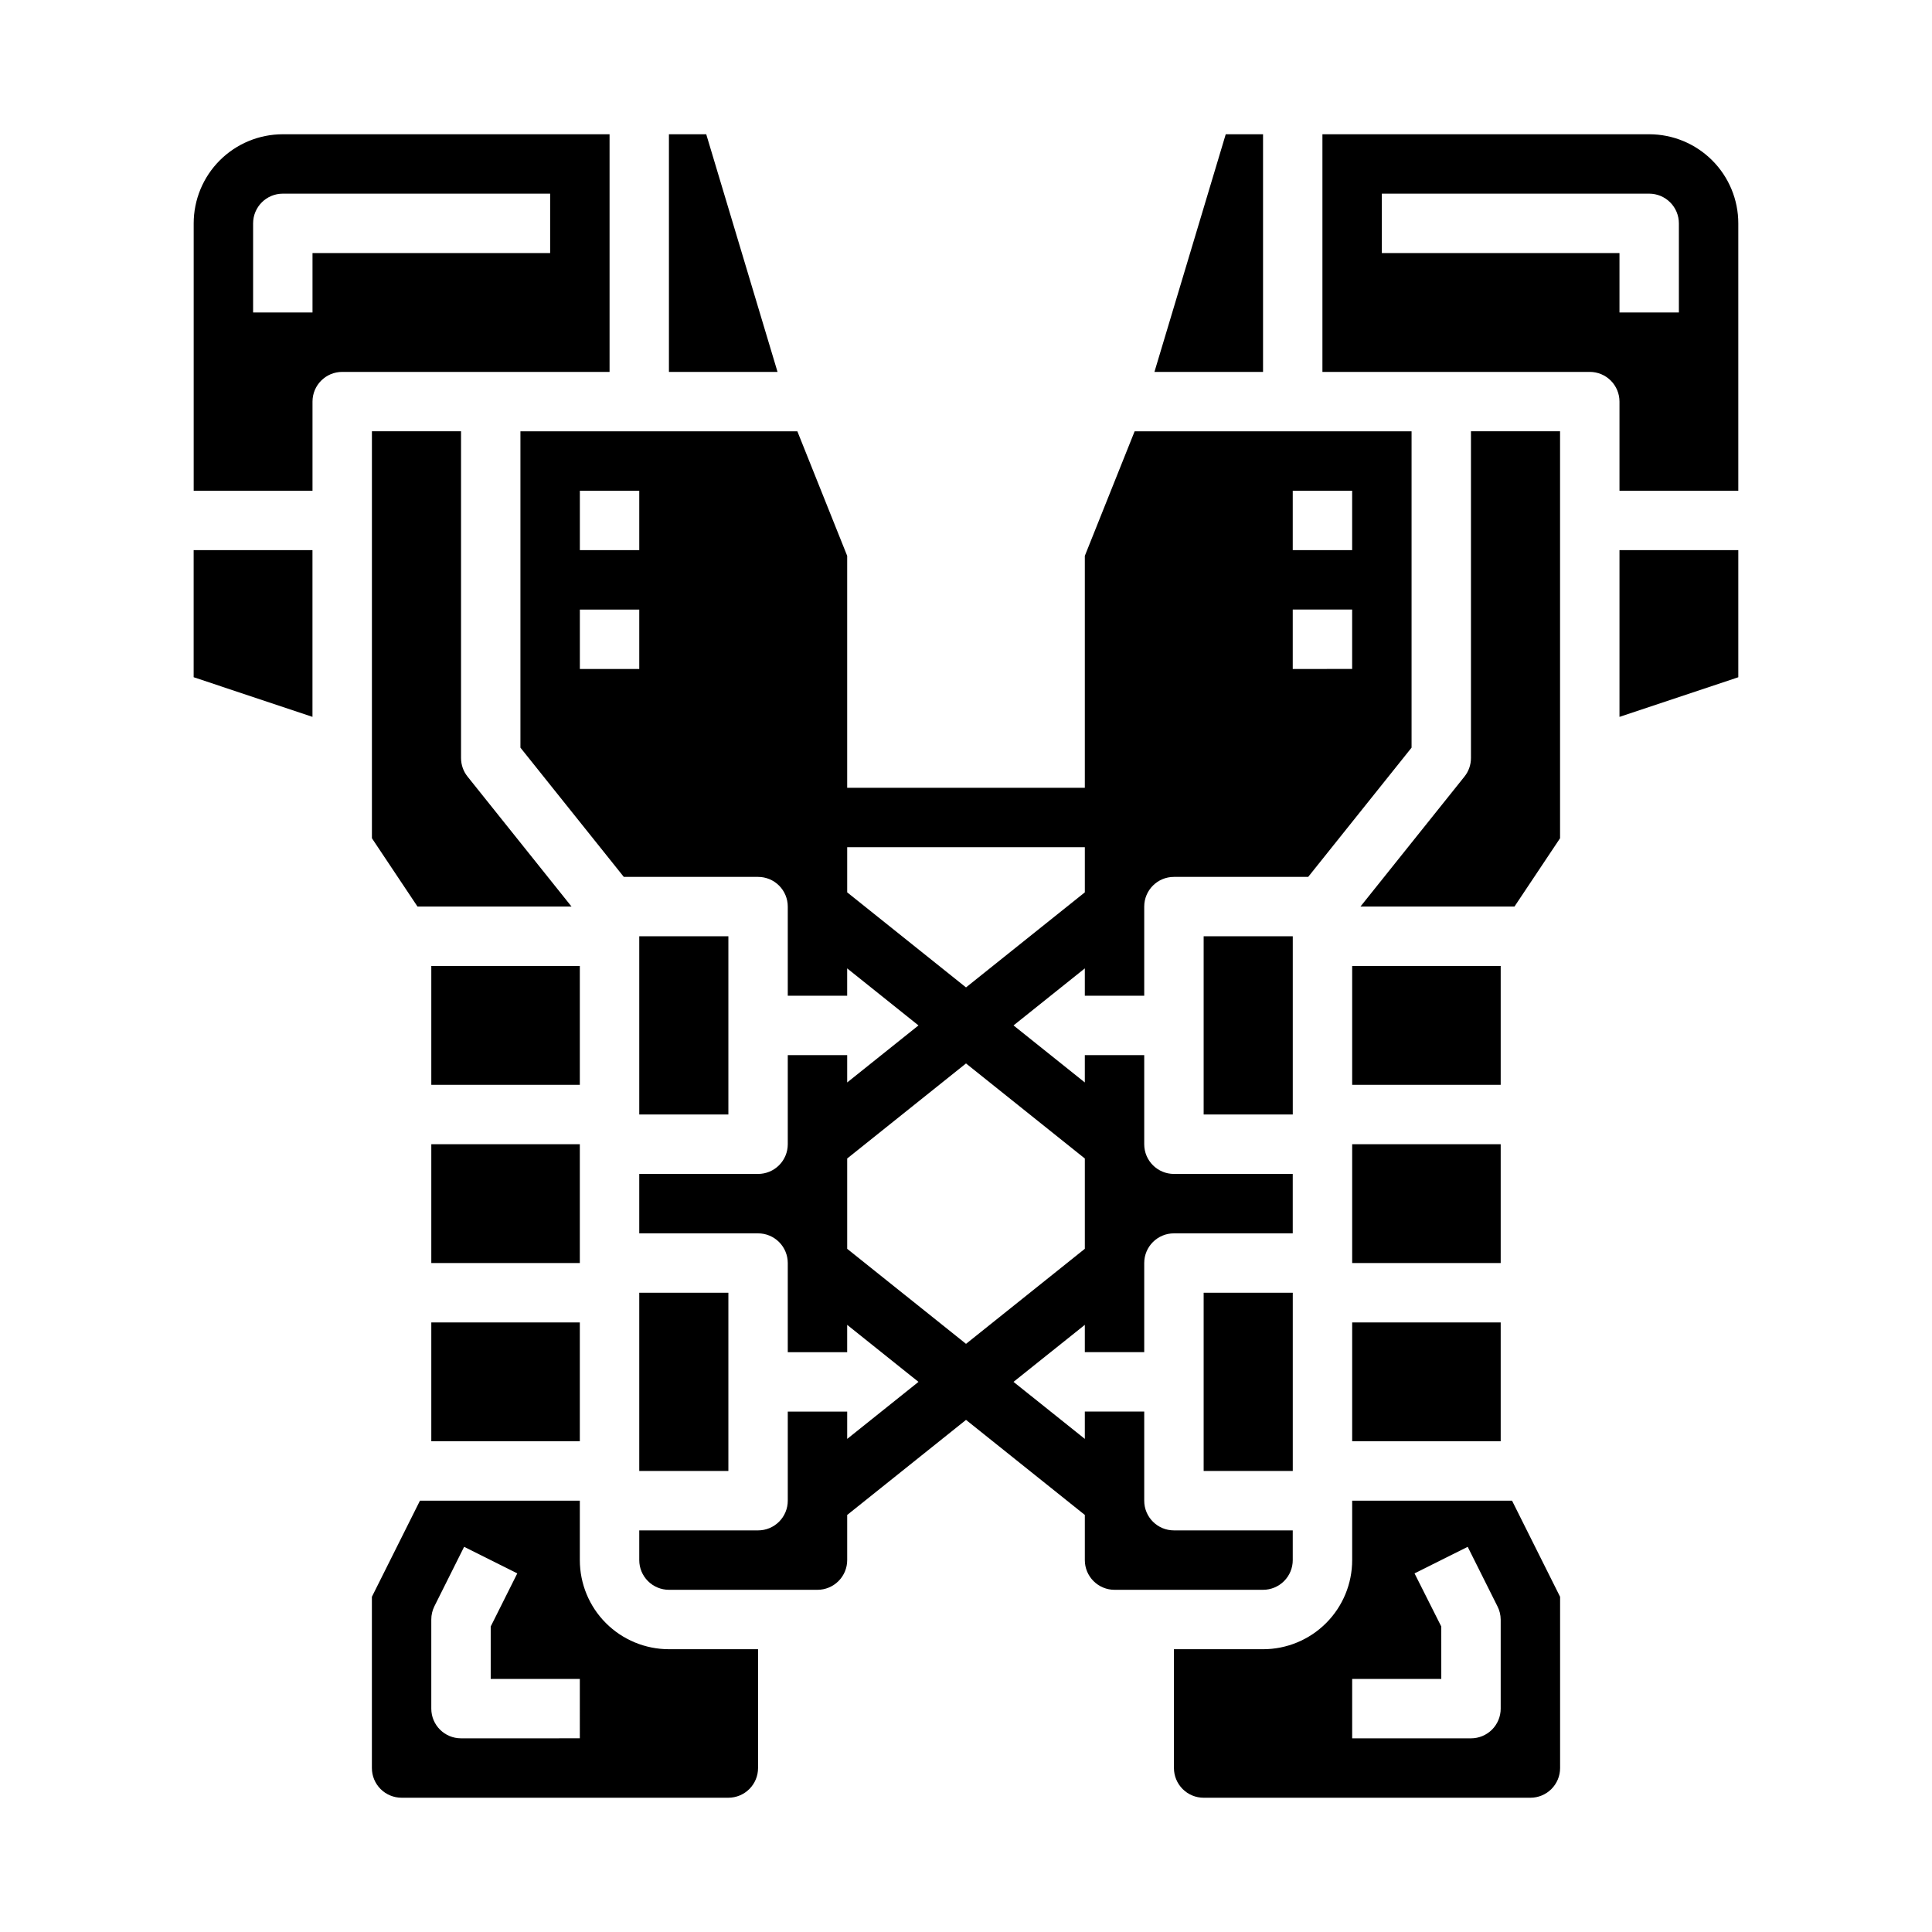 <?xml version="1.0" encoding="UTF-8"?>
<!-- Uploaded to: ICON Repo, www.svgrepo.com, Generator: ICON Repo Mixer Tools -->
<svg fill="#000000" width="800px" height="800px" version="1.1" viewBox="144 144 512 512" xmlns="http://www.w3.org/2000/svg">
 <g>
  <path d="m266.18 344.89v-86.594h-23.617v107.85l12.082 18.105h40.816l-27.551-34.441c-1.121-1.395-1.73-3.129-1.73-4.918z"/>
  <path d="m297.66 557.44v-15.742h-42.367l-12.738 25.473v45.375c0 2.09 0.828 4.09 2.305 5.566 1.477 1.477 3.481 2.305 5.566 2.305h86.594c2.086 0 4.09-0.828 5.566-2.305 1.477-1.477 2.305-3.477 2.305-5.566v-31.488h-23.617c-6.262 0-12.27-2.488-16.699-6.918-4.43-4.426-6.914-10.434-6.914-16.699zm0 47.23-31.488 0.004c-4.348 0-7.875-3.523-7.875-7.871v-23.617c0-1.223 0.281-2.426 0.828-3.519l7.871-15.742 14.09 7.039-7.043 14.078v13.887h23.617z"/>
  <path d="m258.3 400h39.359v31.488h-39.359z"/>
  <path d="m195.32 323.47 31.488 10.504v-44.188h-31.488z"/>
  <path d="m478.72 179.58h-9.887l-18.895 62.977h28.781z"/>
  <path d="m486.59 557.44v-7.871h-31.488c-4.348 0-7.871-3.523-7.871-7.871v-23.617h-15.742v7.242l-18.895-15.113 18.895-15.113v7.242h15.742v-23.617c0-4.348 3.523-7.871 7.871-7.871h31.488v-15.746h-31.488c-4.348 0-7.871-3.523-7.871-7.871v-23.617h-15.742v7.242l-18.895-15.113 18.895-15.113v7.242h15.742v-23.617c0-4.348 3.523-7.871 7.871-7.871h35.582l27.395-34.25v-83.832h-73.391l-13.199 33v61.465h-62.977v-61.465l-13.203-33h-73.391v83.832l27.395 34.25h35.582c2.086 0 4.09 0.828 5.566 2.305 1.477 1.477 2.305 3.481 2.305 5.566v23.617h15.742v-7.242l18.895 15.113-18.891 15.113v-7.242h-15.746v23.617c0 2.09-0.828 4.09-2.305 5.566-1.477 1.477-3.481 2.305-5.566 2.305h-31.488v15.742h31.488v0.004c2.086 0 4.09 0.828 5.566 2.305 1.477 1.477 2.305 3.481 2.305 5.566v23.617h15.742v-7.242l18.895 15.113-18.891 15.113v-7.242h-15.746v23.617c0 2.086-0.828 4.09-2.305 5.566-1.477 1.477-3.481 2.305-5.566 2.305h-31.488v7.871c0 2.09 0.828 4.09 2.305 5.566 1.477 1.477 3.481 2.309 5.566 2.309h39.359c2.09 0 4.09-0.832 5.566-2.309 1.477-1.477 2.309-3.477 2.309-5.566v-11.965l31.488-25.191 31.488 25.191v11.965c0 2.09 0.828 4.09 2.305 5.566 1.477 1.477 3.477 2.309 5.566 2.309h39.359c2.086 0 4.09-0.832 5.566-2.309 1.477-1.477 2.305-3.477 2.305-5.566zm0-283.39h15.742v15.742l-15.742 0.004zm0 31.488h15.742v15.742l-15.742 0.004zm-173.18 15.746h-15.742v-15.742h15.742zm0-31.488h-15.742v-15.742h15.742zm55.105 90.688v-11.965h62.977v11.965l-31.488 25.191zm0 94.465v-23.934l31.488-25.191 31.488 25.191v23.93l-31.488 25.191z"/>
  <path d="m305.54 179.58h-86.594c-6.262 0-12.27 2.488-16.699 6.918-4.43 4.426-6.918 10.434-6.918 16.699v70.848h31.488v-23.617c0-4.348 3.527-7.871 7.875-7.871h70.848zm-15.746 31.488h-62.977v15.742h-15.742v-23.613c0-4.348 3.523-7.875 7.871-7.875h70.848z"/>
  <path d="m258.3 447.23h39.359v31.488h-39.359z"/>
  <path d="m258.3 494.46h39.359v31.488h-39.359z"/>
  <path d="m331.16 179.58h-9.887v62.977h28.781z"/>
  <path d="m313.41 486.59h23.617v47.23h-23.617z"/>
  <path d="m502.34 541.7v15.742c0 6.266-2.488 12.273-6.918 16.699-4.43 4.43-10.438 6.918-16.699 6.918h-23.617v31.488c0 2.09 0.832 4.09 2.309 5.566 1.473 1.477 3.477 2.305 5.566 2.305h86.59c2.09 0 4.09-0.828 5.566-2.305 1.477-1.477 2.305-3.477 2.305-5.566v-45.375l-12.734-25.473zm39.359 55.105c0 2.086-0.828 4.09-2.305 5.566-1.477 1.473-3.481 2.305-5.566 2.305h-31.488v-15.746h23.617l-0.004-13.887-7.086-14.082 14.09-7.039 7.871 15.742 0.004 0.004c0.559 1.09 0.855 2.293 0.867 3.519z"/>
  <path d="m533.82 344.89c0 1.789-0.609 3.523-1.727 4.918l-27.559 34.441h40.816l12.082-18.105v-107.85h-23.613z"/>
  <path d="m581.05 179.58h-86.594v62.977h70.852c2.086 0 4.09 0.828 5.566 2.305 1.477 1.477 2.305 3.481 2.305 5.566v23.617h31.488v-70.848c0-6.266-2.488-12.273-6.918-16.699-4.43-4.43-10.434-6.918-16.699-6.918zm7.871 47.23h-15.742v-15.742h-62.977v-15.746h70.848c2.09 0 4.09 0.832 5.566 2.309 1.477 1.477 2.305 3.477 2.305 5.566z"/>
  <path d="m573.18 333.98 31.488-10.504v-33.684h-31.488z"/>
  <path d="m462.98 486.59h23.617v47.23h-23.617z"/>
  <path d="m313.41 392.12h23.617v47.23h-23.617z"/>
  <path d="m502.34 447.23h39.359v31.488h-39.359z"/>
  <path d="m502.34 400h39.359v31.488h-39.359z"/>
  <path d="m462.98 392.12h23.617v47.23h-23.617z"/>
  <path d="m502.34 494.46h39.359v31.488h-39.359z"/>
 </g>
</svg>